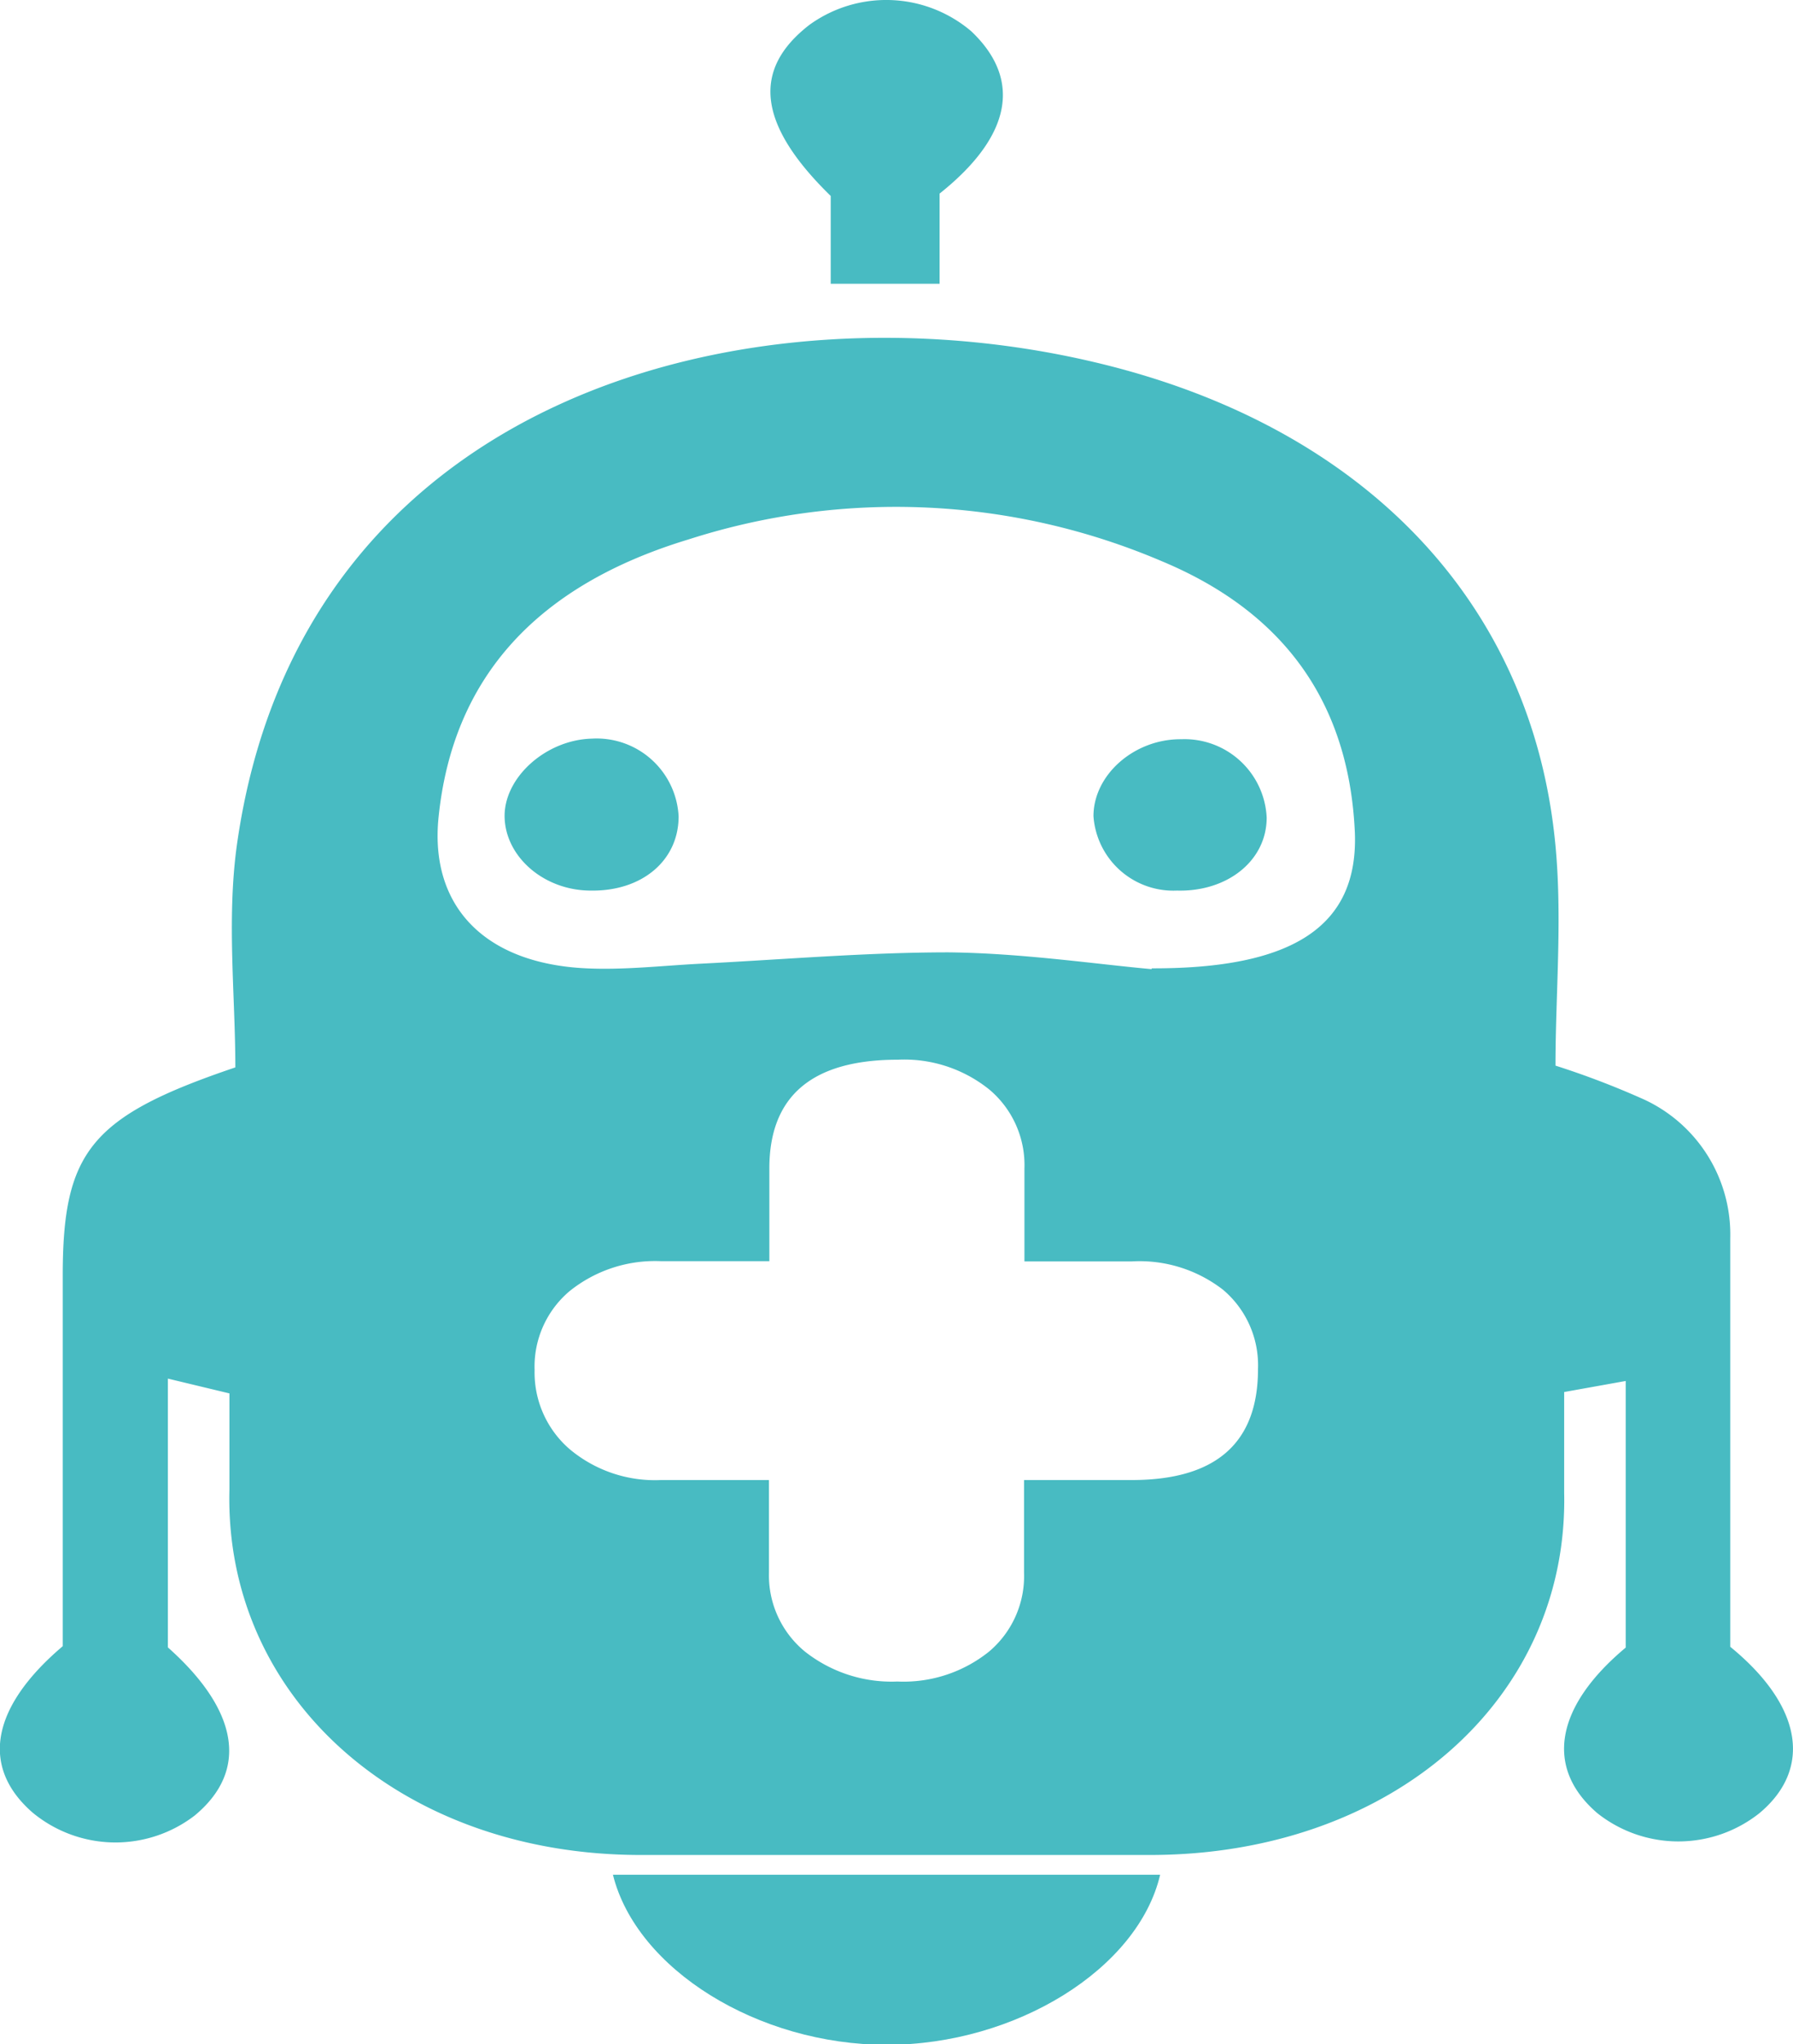 <svg xmlns="http://www.w3.org/2000/svg" viewBox="0 0 90.89 103.58"><defs><style>.cls-1{fill:#48bbc2;}</style></defs><g id="Capa_2" data-name="Capa 2"><g id="Capa_1-2" data-name="Capa 1"><path class="cls-1" d="M31.07,95H58.81c-1.12,4.78-7.33,8.62-13.86,8.62S32.26,99.79,31.07,95Z"/><path class="cls-1" d="M47.63,9.81v4.57H42.11V9.93c-3.72-3.63-4-6.41-1.08-8.67a6.65,6.65,0,0,1,8.2.32C51.79,4,51.32,6.87,47.63,9.81Z"/><path class="cls-1" d="M34.4,41.37c0,2.24-1.86,3.8-4.45,3.76-2.36,0-4.31-1.69-4.37-3.7s2.08-3.94,4.42-4A4.16,4.16,0,0,1,34.4,41.37Z"/><path class="cls-1" d="M64.21,41.43c0,2.19-2,3.77-4.55,3.7a4.06,4.06,0,0,1-4.23-3.77c0-2.1,2.07-3.92,4.45-3.9A4.17,4.17,0,0,1,64.21,41.43Z"/><path class="cls-1" d="M87.71,83.45c0-7,0-13.84,0-20.72a7.54,7.54,0,0,0-4.34-7A42.71,42.71,0,0,0,78.85,54c0-3.85.4-7.91-.08-11.89-1.43-12-10-20.62-23.26-23.75C38,14.21,15.18,20,12,42.88c-.51,3.75-.07,7.6-.07,11.21C4.6,56.57,3.18,58.35,3.18,64.65V83.42C-.46,86.51-1,89.54,1.65,91.85A6.59,6.59,0,0,0,9.87,92c2.73-2.26,2.25-5.31-1.36-8.52V69.86l3.12.75c0,1.74,0,3.3,0,4.87C11.36,86,20.28,94,32.48,94q12.9,0,25.81,0c12.25,0,21.23-7.88,21-18.37,0-1.69,0-3.38,0-5.09l3.12-.56V83.49c-3.59,3-4.11,6.1-1.44,8.39a6.61,6.61,0,0,0,8.22,0C91.87,89.64,91.38,86.45,87.71,83.45ZM57.37,75H51.91v4.69a5,5,0,0,1-1.77,4,6.92,6.92,0,0,1-4.65,1.52,7.09,7.09,0,0,1-4.69-1.52,5,5,0,0,1-1.82-4V75H33.52a6.73,6.73,0,0,1-4.65-1.57,5.13,5.13,0,0,1-1.77-4,5,5,0,0,1,1.77-4,6.91,6.91,0,0,1,4.65-1.52H39v-4.7q0-5.51,6.51-5.51a6.87,6.87,0,0,1,4.65,1.52,5,5,0,0,1,1.77,4v4.7h5.46A6.9,6.9,0,0,1,62,65.36a5,5,0,0,1,1.77,4Q63.78,75,57.37,75Zm1-25.89c-2.88-.26-6.57-.81-10.28-.85-4.22,0-8.45.37-12.68.58-1.89.1-3.8.32-5.69.23-5.18-.24-7.94-3.17-7.49-7.64q1.07-10.59,12.69-14.1a34.34,34.34,0,0,1,24,1.12c6.64,2.78,9.49,7.67,9.76,13.74C68.86,46.87,65.65,49.09,58.39,49.07Z"/></g></g></svg>